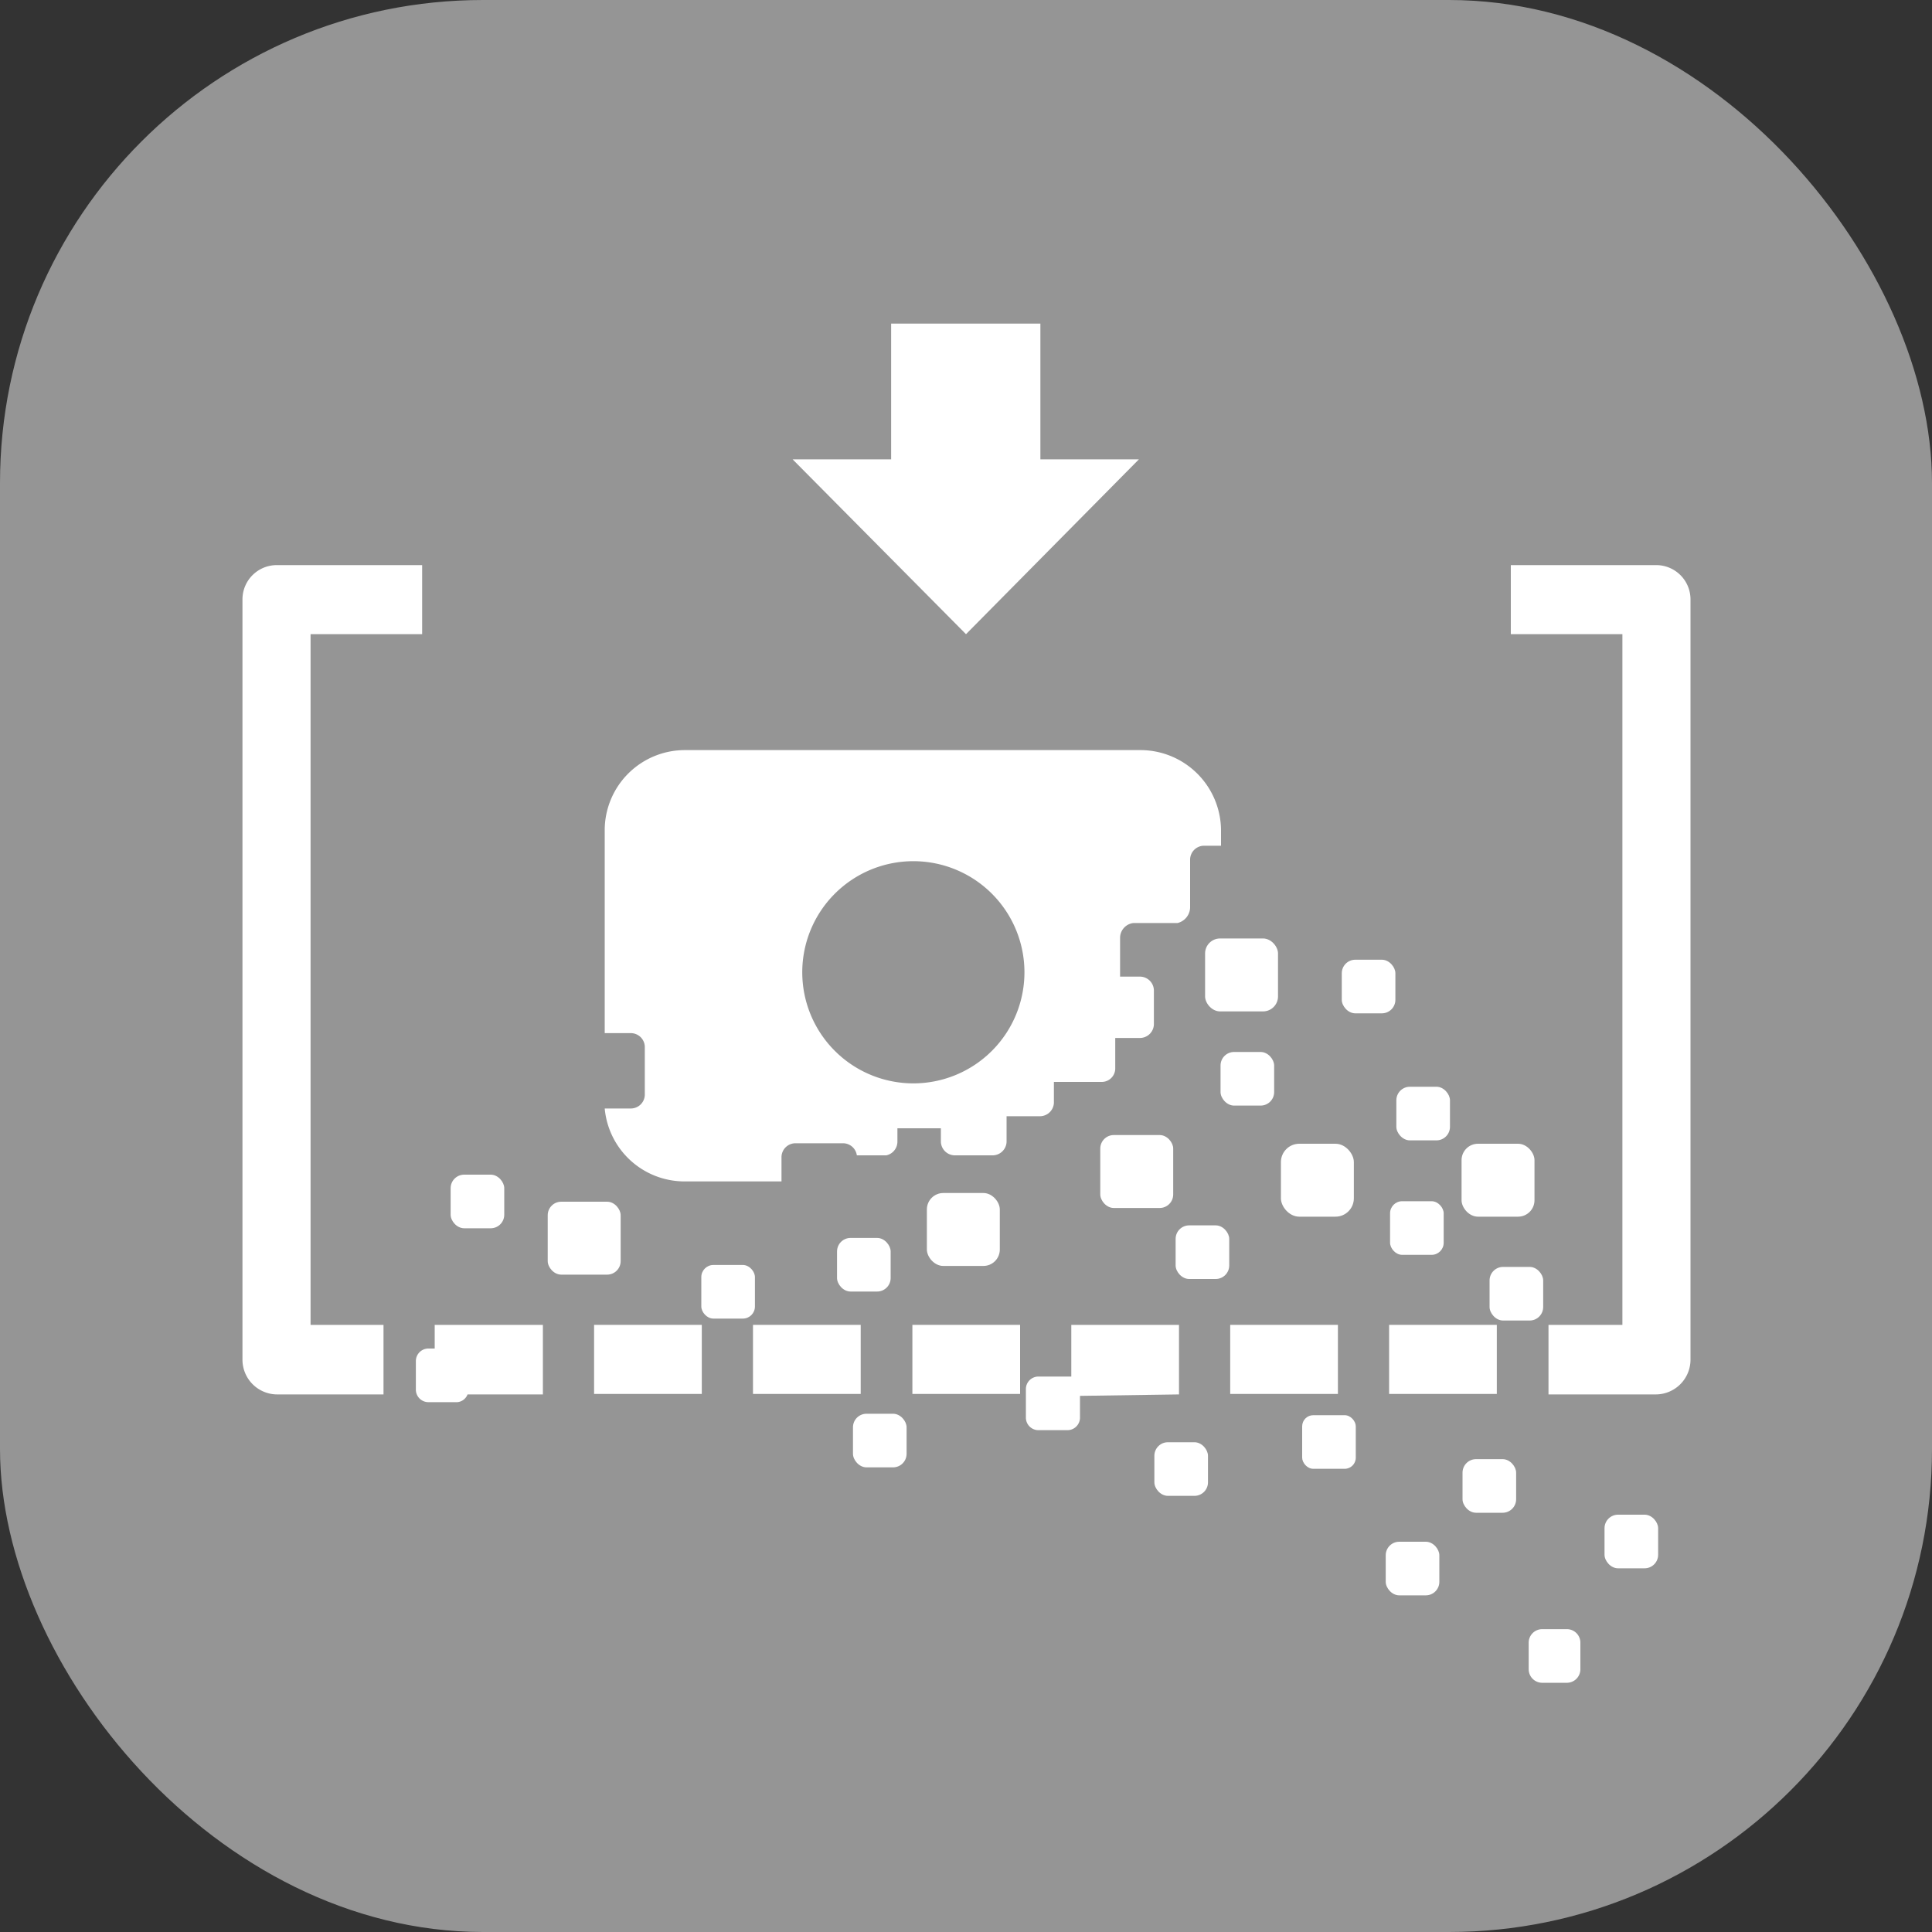 <svg xmlns="http://www.w3.org/2000/svg" viewBox="0 0 40 40"><rect x="0" y="0" width="40" height="40" fill="#333333" stroke="none"/><defs><style>.cls-1{fill:#959595;}.cls-2{fill:#fff;}</style></defs><g id="Слой_2" data-name="Слой 2"><g id="Слой_1-2" data-name="Слой 1"><g id="Отсек_Dosage_Assist" data-name="Отсек Dosage Assist"><rect class="cls-1" width="40" height="40" rx="10"/><path class="cls-2" d="M6.43,13.13H8.74V11.7h-3a.71.71,0,0,0-.72.71V28.15a.72.72,0,0,0,.72.72H7.94V27.43H6.43Z"/><path class="cls-2" d="M34.28,11.7h-3v1.43h2.31v14.3H32.06v1.44h2.22a.72.72,0,0,0,.72-.72V12.41A.71.71,0,0,0,34.28,11.7Z"/><path class="cls-2" d="M9,27.92H8.86a.26.26,0,0,0-.25.25v.61a.26.26,0,0,0,.25.25h.61a.25.25,0,0,0,.21-.16h1.56V27.43H9Z"/><rect class="cls-2" x="12.3" y="27.43" width="2.23" height="1.43"/><rect class="cls-2" x="15.59" y="27.43" width="2.23" height="1.43"/><rect class="cls-2" x="18.89" y="27.43" width="2.23" height="1.43"/><path class="cls-2" d="M24.41,28.87V27.43H22.18V28.5s-.05,0-.08,0h-.6a.26.26,0,0,0-.26.25v.61a.26.26,0,0,0,.26.25h.6a.26.26,0,0,0,.26-.25v-.46Z"/><rect class="cls-2" x="25.47" y="27.43" width="2.23" height="1.43"/><rect class="cls-2" x="28.76" y="27.43" width="2.23" height="1.43"/><polygon class="cls-2" points="23.58 9.51 21.54 9.51 21.54 6.7 18.45 6.7 18.45 9.51 16.41 9.51 20 13.13 23.58 9.51"/><rect class="cls-2" x="28.69" y="31.92" width="1.11" height="1.11" rx="0.28"/><rect class="cls-2" x="26.96" y="29.3" width="1.11" height="1.11" rx="0.23"/><rect class="cls-2" x="33.22" y="31.36" width="1.11" height="1.11" rx="0.28"/><path class="cls-2" d="M32.45,33.73h-.53a.28.28,0,0,0-.27.28v.55a.28.28,0,0,0,.27.28h.53a.28.28,0,0,0,.27-.28V34A.28.28,0,0,0,32.45,33.73Z"/><rect class="cls-2" x="17.66" y="29.27" width="1.11" height="1.11" rx="0.28"/><rect class="cls-2" x="23.9" y="29.86" width="1.11" height="1.11" rx="0.28"/><rect class="cls-2" x="30.28" y="30.21" width="1.11" height="1.11" rx="0.28"/><rect class="cls-2" x="30.26" y="23.68" width="1.51" height="1.51" rx="0.34"/><rect class="cls-2" x="28.91" y="22.5" width="1.11" height="1.11" rx="0.28"/><rect class="cls-2" x="28.78" y="24.87" width="1.11" height="1.11" rx="0.25"/><rect class="cls-2" x="30.84" y="26.23" width="1.11" height="1.11" rx="0.28"/><rect class="cls-2" x="24.34" y="25.37" width="1.11" height="1.11" rx="0.28"/><rect class="cls-2" x="14.52" y="26.19" width="1.11" height="1.11" rx="0.25"/><rect class="cls-2" x="27.78" y="19.87" width="1.11" height="1.11" rx="0.28"/><rect class="cls-2" x="25.27" y="21.78" width="1.11" height="1.11" rx="0.28"/><rect class="cls-2" x="24.95" y="19.43" width="1.51" height="1.51" rx="0.31"/><rect class="cls-2" x="26.52" y="23.68" width="1.51" height="1.51" rx="0.38"/><rect class="cls-2" x="9.33" y="24.32" width="1.11" height="1.11" rx="0.28"/><rect class="cls-2" x="22.78" y="23.5" width="1.51" height="1.51" rx="0.28"/><rect class="cls-2" x="19.19" y="24.7" width="1.51" height="1.51" rx="0.34"/><rect class="cls-2" x="17.33" y="25.63" width="1.11" height="1.11" rx="0.28"/><rect class="cls-2" x="11.34" y="24.88" width="1.51" height="1.51" rx="0.28"/><path class="cls-2" d="M13.35,21.67v1a.29.29,0,0,1-.28.28h-.55a1.66,1.66,0,0,0,1.66,1.51h2v-.51a.29.29,0,0,1,.28-.28h1a.29.29,0,0,1,.28.25h.61a.29.29,0,0,0,.23-.28l0-.28h.9v.28a.29.29,0,0,0,.28.28h.8a.29.29,0,0,0,.28-.28v-.53h.7a.29.29,0,0,0,.28-.28v-.43h1a.28.28,0,0,0,.27-.28v-.63h.52a.29.29,0,0,0,.28-.28V20.5a.29.29,0,0,0-.28-.28h-.42v-.81a.31.31,0,0,1,.28-.3h.91a.34.34,0,0,0,.26-.32v-1a.29.29,0,0,1,.28-.28h.36V17.2a1.67,1.67,0,0,0-1.67-1.67H14.18a1.66,1.66,0,0,0-1.66,1.67v4.19h.55A.29.29,0,0,1,13.35,21.67Zm5.56-3.84a2.3,2.3,0,1,1-2.3,2.3A2.3,2.3,0,0,1,18.91,17.83Z"/></g></g></g></svg>